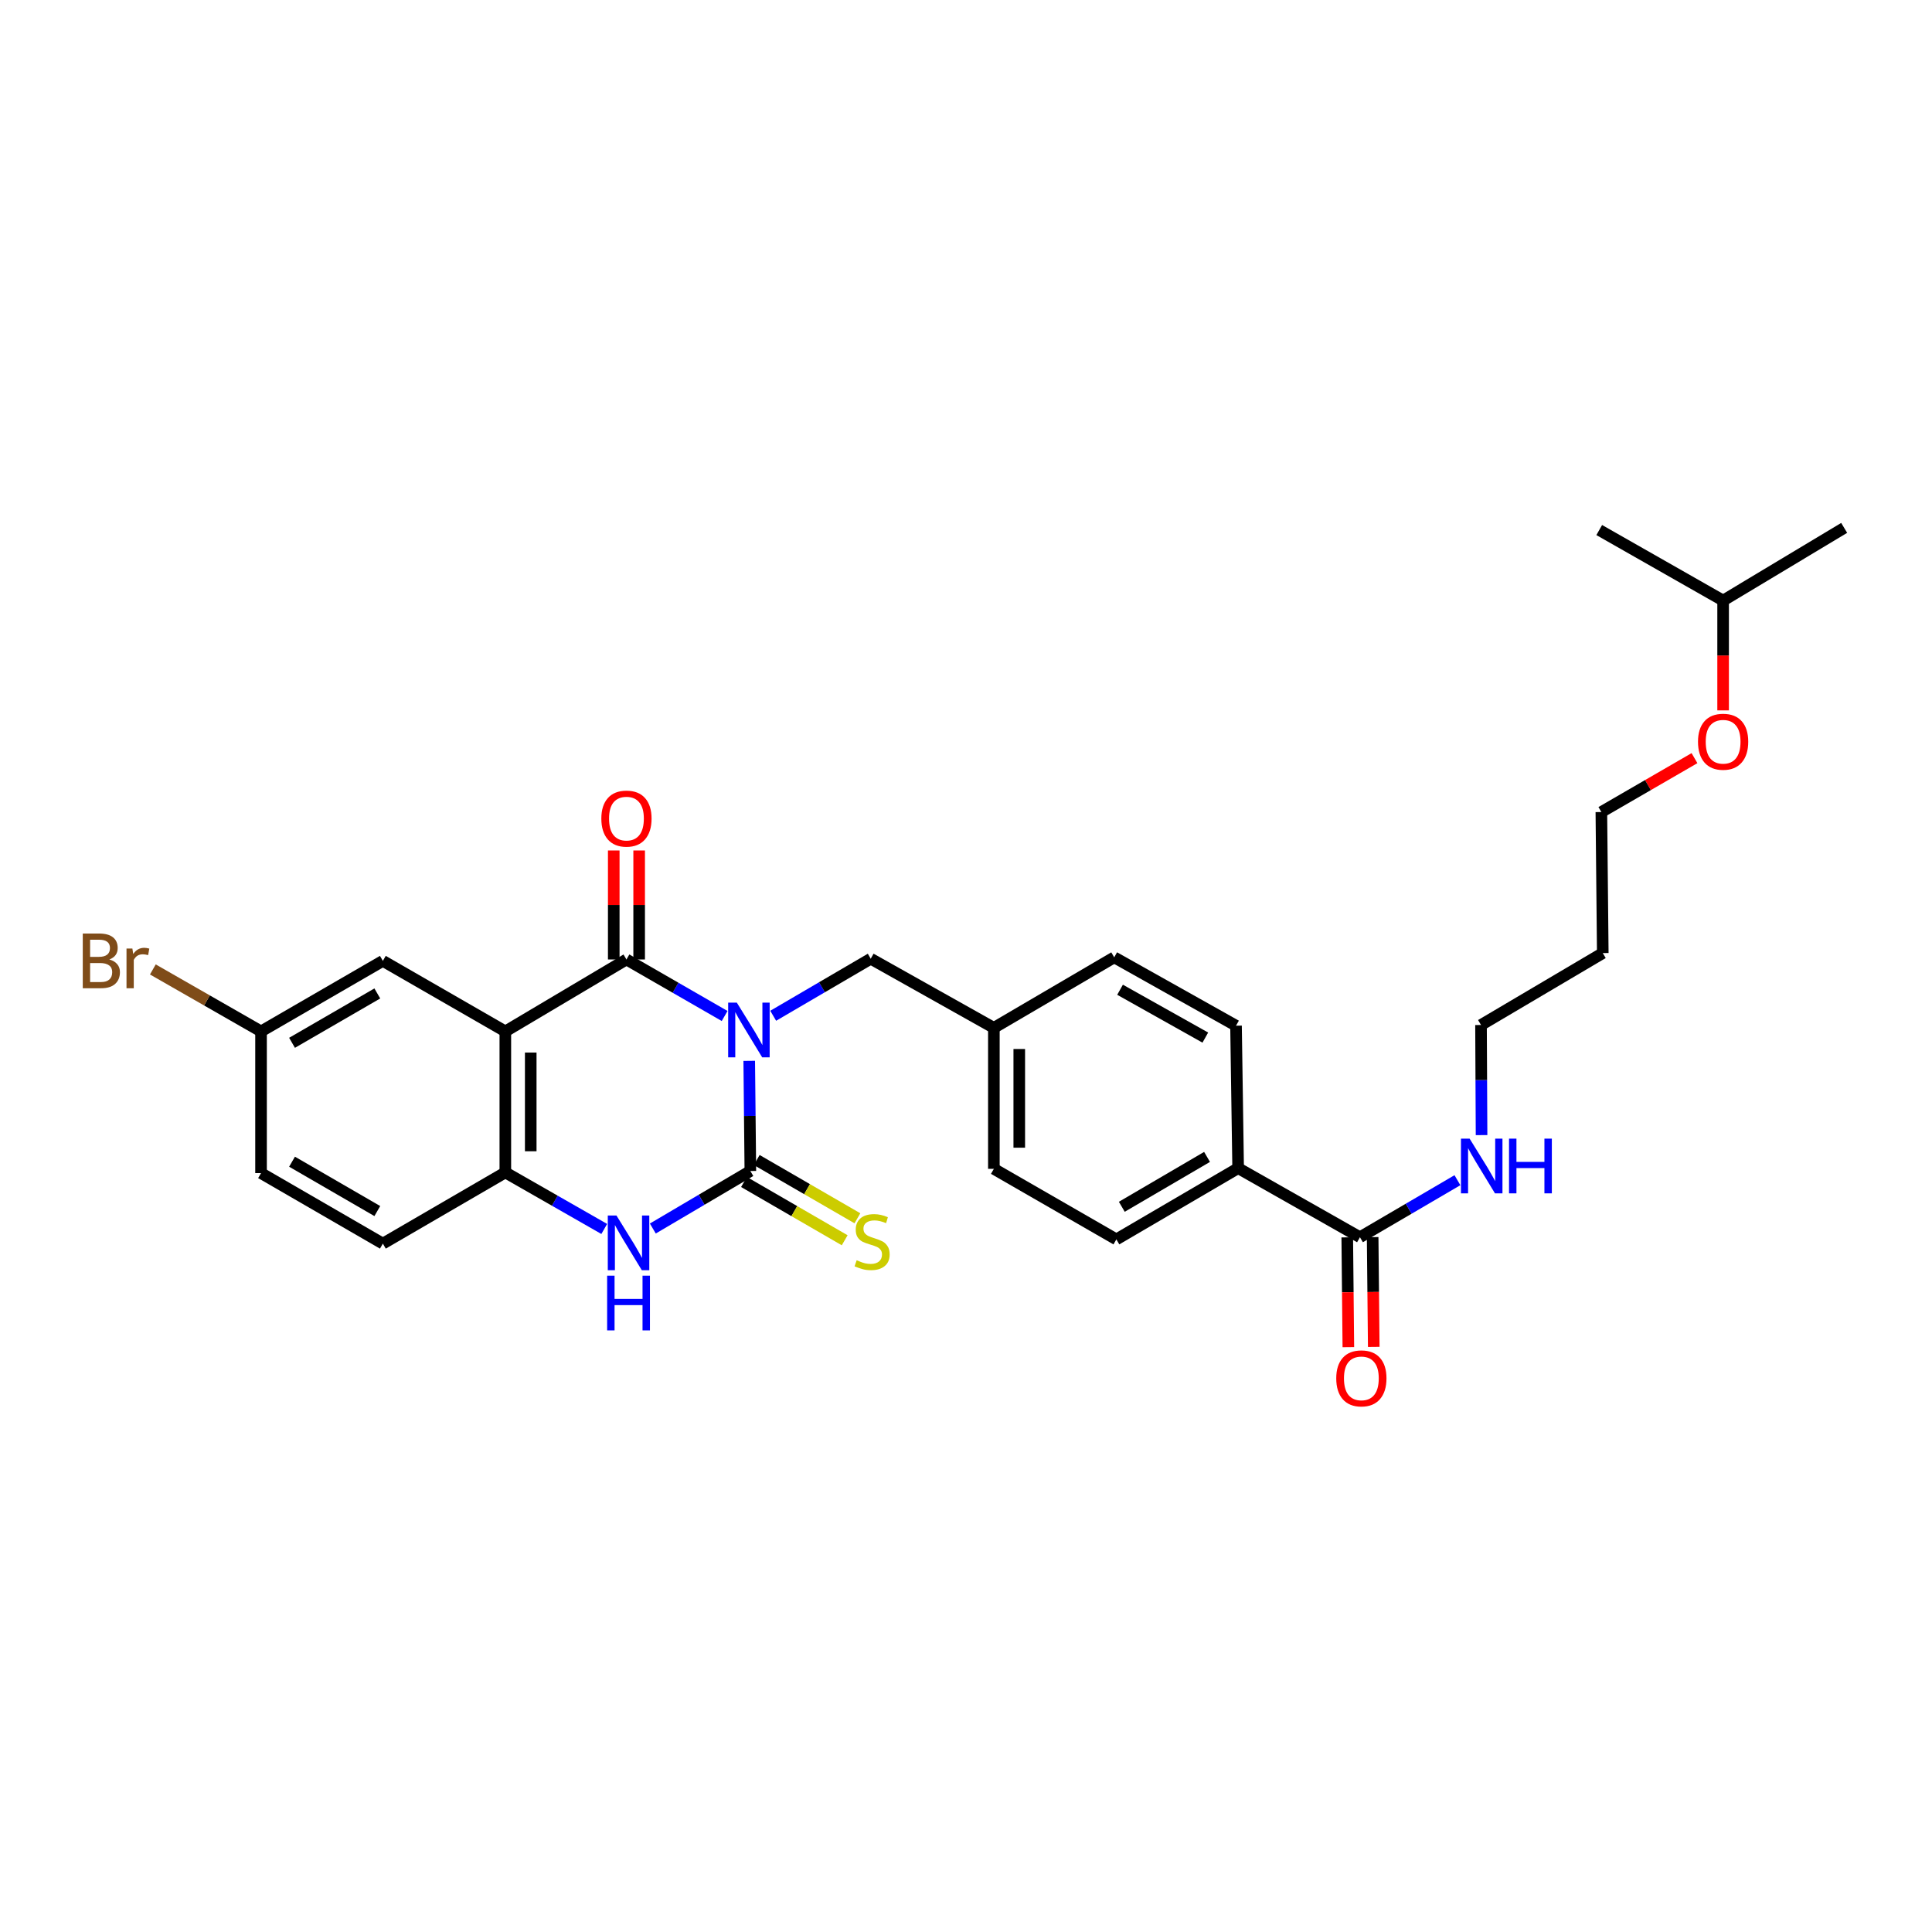 <?xml version='1.0' encoding='iso-8859-1'?>
<svg version='1.1' baseProfile='full'
              xmlns='http://www.w3.org/2000/svg'
                      xmlns:rdkit='http://www.rdkit.org/xml'
                      xmlns:xlink='http://www.w3.org/1999/xlink'
                  xml:space='preserve'
width='1000px' height='1000px' viewBox='0 0 1000 1000'>
<!-- END OF HEADER -->
<rect style='opacity:1.0;fill:#FFFFFF;stroke:none' width='1000' height='1000' x='0' y='0'> </rect>
<path class='bond-0' d='M 387.8,549.096 L 388.091,577.603' style='fill:none;fill-rule:evenodd;stroke:#0000FF;stroke-width:6px;stroke-linecap:butt;stroke-linejoin:miter;stroke-opacity:1' />
<path class='bond-0' d='M 388.091,577.603 L 388.382,606.11' style='fill:none;fill-rule:evenodd;stroke:#000000;stroke-width:6px;stroke-linecap:butt;stroke-linejoin:miter;stroke-opacity:1' />
<path class='bond-1' d='M 375.068,525.876 L 349.66,511.248' style='fill:none;fill-rule:evenodd;stroke:#0000FF;stroke-width:6px;stroke-linecap:butt;stroke-linejoin:miter;stroke-opacity:1' />
<path class='bond-1' d='M 349.66,511.248 L 324.251,496.62' style='fill:none;fill-rule:evenodd;stroke:#000000;stroke-width:6px;stroke-linecap:butt;stroke-linejoin:miter;stroke-opacity:1' />
<path class='bond-5' d='M 400.203,525.761 L 425.445,510.997' style='fill:none;fill-rule:evenodd;stroke:#0000FF;stroke-width:6px;stroke-linecap:butt;stroke-linejoin:miter;stroke-opacity:1' />
<path class='bond-5' d='M 425.445,510.997 L 450.687,496.233' style='fill:none;fill-rule:evenodd;stroke:#000000;stroke-width:6px;stroke-linecap:butt;stroke-linejoin:miter;stroke-opacity:1' />
<path class='bond-3' d='M 388.382,606.11 L 363.142,620.996' style='fill:none;fill-rule:evenodd;stroke:#000000;stroke-width:6px;stroke-linecap:butt;stroke-linejoin:miter;stroke-opacity:1' />
<path class='bond-3' d='M 363.142,620.996 L 337.902,635.882' style='fill:none;fill-rule:evenodd;stroke:#0000FF;stroke-width:6px;stroke-linecap:butt;stroke-linejoin:miter;stroke-opacity:1' />
<path class='bond-7' d='M 385.089,611.799 L 411.149,626.88' style='fill:none;fill-rule:evenodd;stroke:#000000;stroke-width:6px;stroke-linecap:butt;stroke-linejoin:miter;stroke-opacity:1' />
<path class='bond-7' d='M 411.149,626.88 L 437.21,641.961' style='fill:none;fill-rule:evenodd;stroke:#CCCC00;stroke-width:6px;stroke-linecap:butt;stroke-linejoin:miter;stroke-opacity:1' />
<path class='bond-7' d='M 391.675,600.42 L 417.735,615.501' style='fill:none;fill-rule:evenodd;stroke:#000000;stroke-width:6px;stroke-linecap:butt;stroke-linejoin:miter;stroke-opacity:1' />
<path class='bond-7' d='M 417.735,615.501 L 443.795,630.582' style='fill:none;fill-rule:evenodd;stroke:#CCCC00;stroke-width:6px;stroke-linecap:butt;stroke-linejoin:miter;stroke-opacity:1' />
<path class='bond-2' d='M 324.251,496.62 L 261.559,533.856' style='fill:none;fill-rule:evenodd;stroke:#000000;stroke-width:6px;stroke-linecap:butt;stroke-linejoin:miter;stroke-opacity:1' />
<path class='bond-9' d='M 330.825,496.62 L 330.825,468.413' style='fill:none;fill-rule:evenodd;stroke:#000000;stroke-width:6px;stroke-linecap:butt;stroke-linejoin:miter;stroke-opacity:1' />
<path class='bond-9' d='M 330.825,468.413 L 330.825,440.206' style='fill:none;fill-rule:evenodd;stroke:#FF0000;stroke-width:6px;stroke-linecap:butt;stroke-linejoin:miter;stroke-opacity:1' />
<path class='bond-9' d='M 317.677,496.62 L 317.677,468.413' style='fill:none;fill-rule:evenodd;stroke:#000000;stroke-width:6px;stroke-linecap:butt;stroke-linejoin:miter;stroke-opacity:1' />
<path class='bond-9' d='M 317.677,468.413 L 317.677,440.206' style='fill:none;fill-rule:evenodd;stroke:#FF0000;stroke-width:6px;stroke-linecap:butt;stroke-linejoin:miter;stroke-opacity:1' />
<path class='bond-4' d='M 261.559,533.856 L 261.559,606.84' style='fill:none;fill-rule:evenodd;stroke:#000000;stroke-width:6px;stroke-linecap:butt;stroke-linejoin:miter;stroke-opacity:1' />
<path class='bond-4' d='M 274.707,544.804 L 274.707,595.893' style='fill:none;fill-rule:evenodd;stroke:#000000;stroke-width:6px;stroke-linecap:butt;stroke-linejoin:miter;stroke-opacity:1' />
<path class='bond-8' d='M 261.559,533.856 L 198.166,497.35' style='fill:none;fill-rule:evenodd;stroke:#000000;stroke-width:6px;stroke-linecap:butt;stroke-linejoin:miter;stroke-opacity:1' />
<path class='bond-29' d='M 312.756,636.106 L 287.157,621.473' style='fill:none;fill-rule:evenodd;stroke:#0000FF;stroke-width:6px;stroke-linecap:butt;stroke-linejoin:miter;stroke-opacity:1' />
<path class='bond-29' d='M 287.157,621.473 L 261.559,606.84' style='fill:none;fill-rule:evenodd;stroke:#000000;stroke-width:6px;stroke-linecap:butt;stroke-linejoin:miter;stroke-opacity:1' />
<path class='bond-12' d='M 261.559,606.84 L 198.166,643.697' style='fill:none;fill-rule:evenodd;stroke:#000000;stroke-width:6px;stroke-linecap:butt;stroke-linejoin:miter;stroke-opacity:1' />
<path class='bond-17' d='M 450.687,496.233 L 514.423,532.016' style='fill:none;fill-rule:evenodd;stroke:#000000;stroke-width:6px;stroke-linecap:butt;stroke-linejoin:miter;stroke-opacity:1' />
<path class='bond-6' d='M 703.909,640.388 L 640.859,604.634' style='fill:none;fill-rule:evenodd;stroke:#000000;stroke-width:6px;stroke-linecap:butt;stroke-linejoin:miter;stroke-opacity:1' />
<path class='bond-11' d='M 697.336,640.454 L 697.62,668.866' style='fill:none;fill-rule:evenodd;stroke:#000000;stroke-width:6px;stroke-linecap:butt;stroke-linejoin:miter;stroke-opacity:1' />
<path class='bond-11' d='M 697.62,668.866 L 697.904,697.279' style='fill:none;fill-rule:evenodd;stroke:#FF0000;stroke-width:6px;stroke-linecap:butt;stroke-linejoin:miter;stroke-opacity:1' />
<path class='bond-11' d='M 710.482,640.322 L 710.767,668.735' style='fill:none;fill-rule:evenodd;stroke:#000000;stroke-width:6px;stroke-linecap:butt;stroke-linejoin:miter;stroke-opacity:1' />
<path class='bond-11' d='M 710.767,668.735 L 711.051,697.147' style='fill:none;fill-rule:evenodd;stroke:#FF0000;stroke-width:6px;stroke-linecap:butt;stroke-linejoin:miter;stroke-opacity:1' />
<path class='bond-13' d='M 703.909,640.388 L 729.137,625.628' style='fill:none;fill-rule:evenodd;stroke:#000000;stroke-width:6px;stroke-linecap:butt;stroke-linejoin:miter;stroke-opacity:1' />
<path class='bond-13' d='M 729.137,625.628 L 754.364,610.868' style='fill:none;fill-rule:evenodd;stroke:#0000FF;stroke-width:6px;stroke-linecap:butt;stroke-linejoin:miter;stroke-opacity:1' />
<path class='bond-16' d='M 198.166,497.35 L 135.116,533.856' style='fill:none;fill-rule:evenodd;stroke:#000000;stroke-width:6px;stroke-linecap:butt;stroke-linejoin:miter;stroke-opacity:1' />
<path class='bond-16' d='M 195.296,514.204 L 151.161,539.758' style='fill:none;fill-rule:evenodd;stroke:#000000;stroke-width:6px;stroke-linecap:butt;stroke-linejoin:miter;stroke-opacity:1' />
<path class='bond-10' d='M 640.859,604.634 L 577.831,641.506' style='fill:none;fill-rule:evenodd;stroke:#000000;stroke-width:6px;stroke-linecap:butt;stroke-linejoin:miter;stroke-opacity:1' />
<path class='bond-10' d='M 624.766,598.817 L 580.646,624.627' style='fill:none;fill-rule:evenodd;stroke:#000000;stroke-width:6px;stroke-linecap:butt;stroke-linejoin:miter;stroke-opacity:1' />
<path class='bond-30' d='M 640.859,604.634 L 639.763,530.898' style='fill:none;fill-rule:evenodd;stroke:#000000;stroke-width:6px;stroke-linecap:butt;stroke-linejoin:miter;stroke-opacity:1' />
<path class='bond-31' d='M 198.166,643.697 L 135.116,607.198' style='fill:none;fill-rule:evenodd;stroke:#000000;stroke-width:6px;stroke-linecap:butt;stroke-linejoin:miter;stroke-opacity:1' />
<path class='bond-31' d='M 195.295,626.844 L 151.16,601.294' style='fill:none;fill-rule:evenodd;stroke:#000000;stroke-width:6px;stroke-linecap:butt;stroke-linejoin:miter;stroke-opacity:1' />
<path class='bond-24' d='M 766.851,587.532 L 766.712,559.036' style='fill:none;fill-rule:evenodd;stroke:#0000FF;stroke-width:6px;stroke-linecap:butt;stroke-linejoin:miter;stroke-opacity:1' />
<path class='bond-24' d='M 766.712,559.036 L 766.572,530.54' style='fill:none;fill-rule:evenodd;stroke:#000000;stroke-width:6px;stroke-linecap:butt;stroke-linejoin:miter;stroke-opacity:1' />
<path class='bond-14' d='M 639.763,530.898 L 576.714,495.517' style='fill:none;fill-rule:evenodd;stroke:#000000;stroke-width:6px;stroke-linecap:butt;stroke-linejoin:miter;stroke-opacity:1' />
<path class='bond-14' d='M 623.872,537.057 L 579.737,512.29' style='fill:none;fill-rule:evenodd;stroke:#000000;stroke-width:6px;stroke-linecap:butt;stroke-linejoin:miter;stroke-opacity:1' />
<path class='bond-15' d='M 577.831,641.506 L 514.423,604.992' style='fill:none;fill-rule:evenodd;stroke:#000000;stroke-width:6px;stroke-linecap:butt;stroke-linejoin:miter;stroke-opacity:1' />
<path class='bond-18' d='M 135.116,533.856 L 135.116,607.198' style='fill:none;fill-rule:evenodd;stroke:#000000;stroke-width:6px;stroke-linecap:butt;stroke-linejoin:miter;stroke-opacity:1' />
<path class='bond-21' d='M 135.116,533.856 L 107.116,517.819' style='fill:none;fill-rule:evenodd;stroke:#000000;stroke-width:6px;stroke-linecap:butt;stroke-linejoin:miter;stroke-opacity:1' />
<path class='bond-21' d='M 107.116,517.819 L 79.116,501.781' style='fill:none;fill-rule:evenodd;stroke:#7F4C19;stroke-width:6px;stroke-linecap:butt;stroke-linejoin:miter;stroke-opacity:1' />
<path class='bond-19' d='M 514.423,532.016 L 576.714,495.517' style='fill:none;fill-rule:evenodd;stroke:#000000;stroke-width:6px;stroke-linecap:butt;stroke-linejoin:miter;stroke-opacity:1' />
<path class='bond-20' d='M 514.423,532.016 L 514.423,604.992' style='fill:none;fill-rule:evenodd;stroke:#000000;stroke-width:6px;stroke-linecap:butt;stroke-linejoin:miter;stroke-opacity:1' />
<path class='bond-20' d='M 527.571,542.962 L 527.571,594.046' style='fill:none;fill-rule:evenodd;stroke:#000000;stroke-width:6px;stroke-linecap:butt;stroke-linejoin:miter;stroke-opacity:1' />
<path class='bond-22' d='M 829.592,493.311 L 766.572,530.54' style='fill:none;fill-rule:evenodd;stroke:#000000;stroke-width:6px;stroke-linecap:butt;stroke-linejoin:miter;stroke-opacity:1' />
<path class='bond-25' d='M 829.592,493.311 L 828.862,420.313' style='fill:none;fill-rule:evenodd;stroke:#000000;stroke-width:6px;stroke-linecap:butt;stroke-linejoin:miter;stroke-opacity:1' />
<path class='bond-23' d='M 877.062,392.414 L 852.962,406.363' style='fill:none;fill-rule:evenodd;stroke:#FF0000;stroke-width:6px;stroke-linecap:butt;stroke-linejoin:miter;stroke-opacity:1' />
<path class='bond-23' d='M 852.962,406.363 L 828.862,420.313' style='fill:none;fill-rule:evenodd;stroke:#000000;stroke-width:6px;stroke-linecap:butt;stroke-linejoin:miter;stroke-opacity:1' />
<path class='bond-26' d='M 891.883,367.691 L 891.883,339.271' style='fill:none;fill-rule:evenodd;stroke:#FF0000;stroke-width:6px;stroke-linecap:butt;stroke-linejoin:miter;stroke-opacity:1' />
<path class='bond-26' d='M 891.883,339.271 L 891.883,310.852' style='fill:none;fill-rule:evenodd;stroke:#000000;stroke-width:6px;stroke-linecap:butt;stroke-linejoin:miter;stroke-opacity:1' />
<path class='bond-27' d='M 891.883,310.852 L 954.545,273.235' style='fill:none;fill-rule:evenodd;stroke:#000000;stroke-width:6px;stroke-linecap:butt;stroke-linejoin:miter;stroke-opacity:1' />
<path class='bond-28' d='M 891.883,310.852 L 827.759,274.353' style='fill:none;fill-rule:evenodd;stroke:#000000;stroke-width:6px;stroke-linecap:butt;stroke-linejoin:miter;stroke-opacity:1' />
<path  class='atom-0' d='M 381.377 518.951
L 390.657 533.951
Q 391.577 535.431, 393.057 538.111
Q 394.537 540.791, 394.617 540.951
L 394.617 518.951
L 398.377 518.951
L 398.377 547.271
L 394.497 547.271
L 384.537 530.871
Q 383.377 528.951, 382.137 526.751
Q 380.937 524.551, 380.577 523.871
L 380.577 547.271
L 376.897 547.271
L 376.897 518.951
L 381.377 518.951
' fill='#0000FF'/>
<path  class='atom-4' d='M 319.072 629.135
L 328.352 644.135
Q 329.272 645.615, 330.752 648.295
Q 332.232 650.975, 332.312 651.135
L 332.312 629.135
L 336.072 629.135
L 336.072 657.455
L 332.192 657.455
L 322.232 641.055
Q 321.072 639.135, 319.832 636.935
Q 318.632 634.735, 318.272 634.055
L 318.272 657.455
L 314.592 657.455
L 314.592 629.135
L 319.072 629.135
' fill='#0000FF'/>
<path  class='atom-4' d='M 314.252 660.287
L 318.092 660.287
L 318.092 672.327
L 332.572 672.327
L 332.572 660.287
L 336.412 660.287
L 336.412 688.607
L 332.572 688.607
L 332.572 675.527
L 318.092 675.527
L 318.092 688.607
L 314.252 688.607
L 314.252 660.287
' fill='#0000FF'/>
<path  class='atom-8' d='M 443.403 652.3
Q 443.723 652.42, 445.043 652.98
Q 446.363 653.54, 447.803 653.9
Q 449.283 654.22, 450.723 654.22
Q 453.403 654.22, 454.963 652.94
Q 456.523 651.62, 456.523 649.34
Q 456.523 647.78, 455.723 646.82
Q 454.963 645.86, 453.763 645.34
Q 452.563 644.82, 450.563 644.22
Q 448.043 643.46, 446.523 642.74
Q 445.043 642.02, 443.963 640.5
Q 442.923 638.98, 442.923 636.42
Q 442.923 632.86, 445.323 630.66
Q 447.763 628.46, 452.563 628.46
Q 455.843 628.46, 459.563 630.02
L 458.643 633.1
Q 455.243 631.7, 452.683 631.7
Q 449.923 631.7, 448.403 632.86
Q 446.883 633.98, 446.923 635.94
Q 446.923 637.46, 447.683 638.38
Q 448.483 639.3, 449.603 639.82
Q 450.763 640.34, 452.683 640.94
Q 455.243 641.74, 456.763 642.54
Q 458.283 643.34, 459.363 644.98
Q 460.483 646.58, 460.483 649.34
Q 460.483 653.26, 457.843 655.38
Q 455.243 657.46, 450.883 657.46
Q 448.363 657.46, 446.443 656.9
Q 444.563 656.38, 442.323 655.46
L 443.403 652.3
' fill='#CCCC00'/>
<path  class='atom-10' d='M 311.251 423.701
Q 311.251 416.901, 314.611 413.101
Q 317.971 409.301, 324.251 409.301
Q 330.531 409.301, 333.891 413.101
Q 337.251 416.901, 337.251 423.701
Q 337.251 430.581, 333.851 434.501
Q 330.451 438.381, 324.251 438.381
Q 318.011 438.381, 314.611 434.501
Q 311.251 430.621, 311.251 423.701
M 324.251 435.181
Q 328.571 435.181, 330.891 432.301
Q 333.251 429.381, 333.251 423.701
Q 333.251 418.141, 330.891 415.341
Q 328.571 412.501, 324.251 412.501
Q 319.931 412.501, 317.571 415.301
Q 315.251 418.101, 315.251 423.701
Q 315.251 429.421, 317.571 432.301
Q 319.931 435.181, 324.251 435.181
' fill='#FF0000'/>
<path  class='atom-12' d='M 691.639 713.437
Q 691.639 706.637, 694.999 702.837
Q 698.359 699.037, 704.639 699.037
Q 710.919 699.037, 714.279 702.837
Q 717.639 706.637, 717.639 713.437
Q 717.639 720.317, 714.239 724.237
Q 710.839 728.117, 704.639 728.117
Q 698.399 728.117, 694.999 724.237
Q 691.639 720.357, 691.639 713.437
M 704.639 724.917
Q 708.959 724.917, 711.279 722.037
Q 713.639 719.117, 713.639 713.437
Q 713.639 707.877, 711.279 705.077
Q 708.959 702.237, 704.639 702.237
Q 700.319 702.237, 697.959 705.037
Q 695.639 707.837, 695.639 713.437
Q 695.639 719.157, 697.959 722.037
Q 700.319 724.917, 704.639 724.917
' fill='#FF0000'/>
<path  class='atom-14' d='M 760.67 589.357
L 769.95 604.357
Q 770.87 605.837, 772.35 608.517
Q 773.83 611.197, 773.91 611.357
L 773.91 589.357
L 777.67 589.357
L 777.67 617.677
L 773.79 617.677
L 763.83 601.277
Q 762.67 599.357, 761.43 597.157
Q 760.23 594.957, 759.87 594.277
L 759.87 617.677
L 756.19 617.677
L 756.19 589.357
L 760.67 589.357
' fill='#0000FF'/>
<path  class='atom-14' d='M 781.07 589.357
L 784.91 589.357
L 784.91 601.397
L 799.39 601.397
L 799.39 589.357
L 803.23 589.357
L 803.23 617.677
L 799.39 617.677
L 799.39 604.597
L 784.91 604.597
L 784.91 617.677
L 781.07 617.677
L 781.07 589.357
' fill='#0000FF'/>
<path  class='atom-22' d='M 56.599 496.63
Q 59.319 497.39, 60.679 499.07
Q 62.08 500.71, 62.08 503.15
Q 62.08 507.07, 59.559 509.31
Q 57.08 511.51, 52.359 511.51
L 42.84 511.51
L 42.84 483.19
L 51.2 483.19
Q 56.039 483.19, 58.48 485.15
Q 60.919 487.11, 60.919 490.71
Q 60.919 494.99, 56.599 496.63
M 46.639 486.39
L 46.639 495.27
L 51.2 495.27
Q 53.999 495.27, 55.44 494.15
Q 56.919 492.99, 56.919 490.71
Q 56.919 486.39, 51.2 486.39
L 46.639 486.39
M 52.359 508.31
Q 55.12 508.31, 56.599 506.99
Q 58.08 505.67, 58.08 503.15
Q 58.08 500.83, 56.44 499.67
Q 54.84 498.47, 51.76 498.47
L 46.639 498.47
L 46.639 508.31
L 52.359 508.31
' fill='#7F4C19'/>
<path  class='atom-22' d='M 68.519 490.95
L 68.96 493.79
Q 71.12 490.59, 74.639 490.59
Q 75.76 490.59, 77.279 490.99
L 76.68 494.35
Q 74.96 493.95, 73.999 493.95
Q 72.32 493.95, 71.2 494.63
Q 70.12 495.27, 69.24 496.83
L 69.24 511.51
L 65.48 511.51
L 65.48 490.95
L 68.519 490.95
' fill='#7F4C19'/>
<path  class='atom-24' d='M 878.883 383.915
Q 878.883 377.115, 882.243 373.315
Q 885.603 369.515, 891.883 369.515
Q 898.163 369.515, 901.523 373.315
Q 904.883 377.115, 904.883 383.915
Q 904.883 390.795, 901.483 394.715
Q 898.083 398.595, 891.883 398.595
Q 885.643 398.595, 882.243 394.715
Q 878.883 390.835, 878.883 383.915
M 891.883 395.395
Q 896.203 395.395, 898.523 392.515
Q 900.883 389.595, 900.883 383.915
Q 900.883 378.355, 898.523 375.555
Q 896.203 372.715, 891.883 372.715
Q 887.563 372.715, 885.203 375.515
Q 882.883 378.315, 882.883 383.915
Q 882.883 389.635, 885.203 392.515
Q 887.563 395.395, 891.883 395.395
' fill='#FF0000'/>
</svg>
